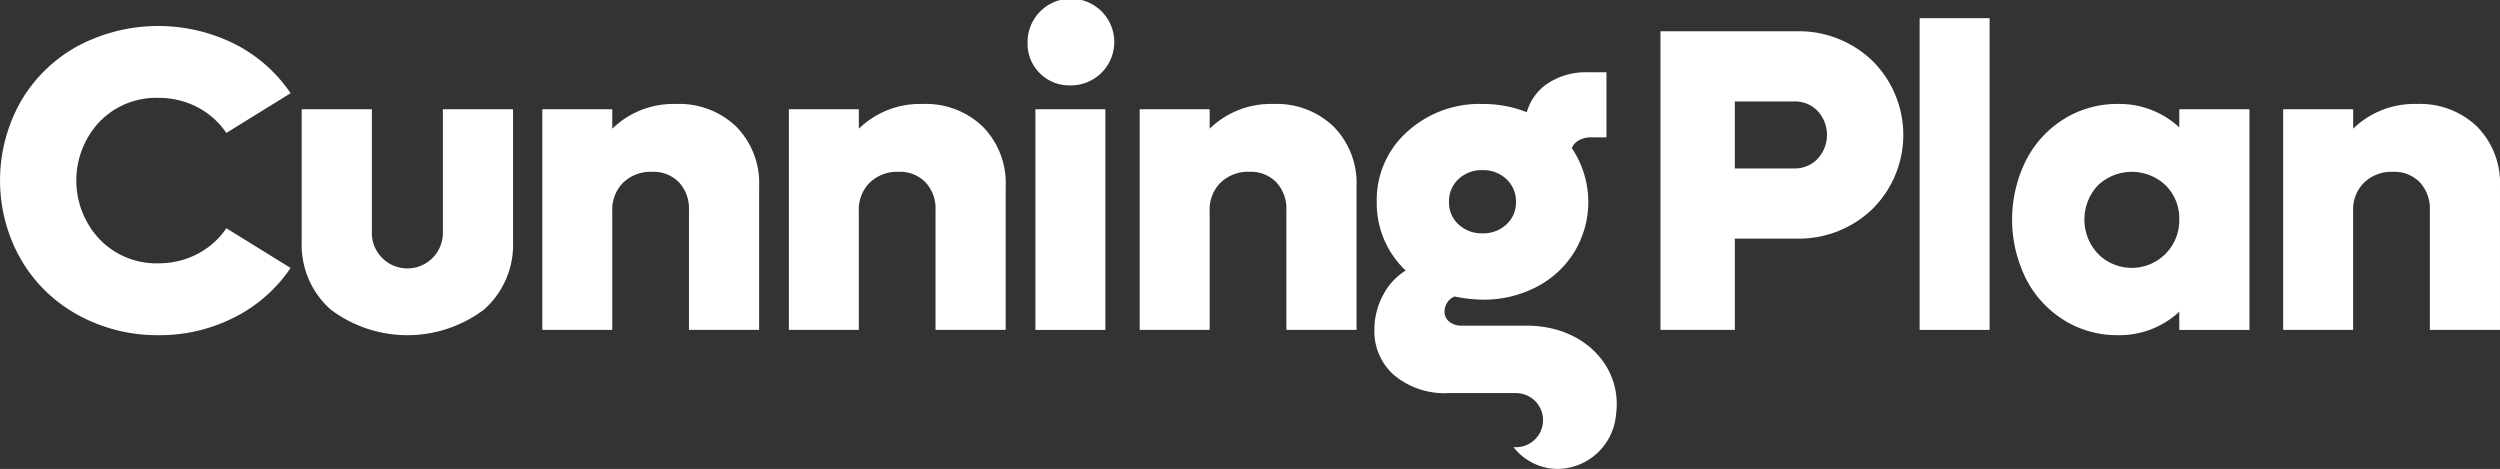 <?xml version="1.0" encoding="UTF-8"?> <svg xmlns="http://www.w3.org/2000/svg" id="logo-home" width="273.528" height="51.303" viewBox="0 0 273.528 51.303"><rect x="0" y="0" width="273.528" height="51.303" fill="#333333" stroke="none"/><path id="Path_49" data-name="Path 49" d="M89.423,107.669a18,18,0,0,1-6.844-1.306,16.786,16.786,0,0,1-5.5-3.549,16.377,16.377,0,0,1-3.618-5.376,17.551,17.551,0,0,1,.924-15.308,16.153,16.153,0,0,1,6.22-6.081,18.782,18.782,0,0,1,17.2-.243,16.238,16.238,0,0,1,6.116,5.387l-7.029,4.348a8.58,8.58,0,0,0-3.179-2.822,9.149,9.149,0,0,0-4.29-1.017,8.624,8.624,0,0,0-6.381,2.589,9.391,9.391,0,0,0,.012,12.915,8.613,8.613,0,0,0,6.37,2.6,9.142,9.142,0,0,0,4.29-1.018,8.57,8.57,0,0,0,3.179-2.821l7.029,4.347a16.229,16.229,0,0,1-6.116,5.388,17.98,17.98,0,0,1-8.383,1.965" transform="translate(-72.127 -70.996)" fill="#fff"></path><path id="Path_50" data-name="Path 50" d="M142.112,109.558a13.946,13.946,0,0,1-16.787,0,9.451,9.451,0,0,1-3.168-7.434V87.649h7.677v13.388a3.887,3.887,0,1,0,7.769,0V87.649h7.677v14.474a9.455,9.455,0,0,1-3.168,7.434" transform="translate(-89.148 -75.694)" fill="#fff"></path><path id="Path_51" data-name="Path 51" d="M176.673,86.772a9,9,0,0,1,6.6,2.474,8.811,8.811,0,0,1,2.509,6.567v15.677h-7.677V98.38a4.209,4.209,0,0,0-1.1-3.041,3.868,3.868,0,0,0-2.925-1.145,4.329,4.329,0,0,0-3.168,1.179,4.146,4.146,0,0,0-1.2,3.1v13.018h-7.654V87.351h7.654v2.128a9.567,9.567,0,0,1,6.96-2.706" transform="translate(-102.724 -75.396)" fill="#fff"></path><path id="Path_52" data-name="Path 52" d="M217.557,86.772a9,9,0,0,1,6.6,2.474,8.811,8.811,0,0,1,2.51,6.567v15.677h-7.677V98.38a4.21,4.21,0,0,0-1.1-3.041,3.868,3.868,0,0,0-2.925-1.145,4.329,4.329,0,0,0-3.168,1.179,4.146,4.146,0,0,0-1.2,3.1v13.018h-7.653V87.351H210.6v2.128a9.57,9.57,0,0,1,6.96-2.706" transform="translate(-116.633 -75.396)" fill="#fff"></path><path id="Path_53" data-name="Path 53" d="M247.2,78.871a4.539,4.539,0,0,1-3.329-1.329,4.479,4.479,0,0,1-1.341-3.318,4.743,4.743,0,1,1,4.671,4.648m-3.815,2.613h7.653v24.14h-7.653Z" transform="translate(-130.101 -69.53)" fill="#fff"></path><path id="Path_54" data-name="Path 54" d="M275.738,86.772a9,9,0,0,1,6.6,2.474,8.811,8.811,0,0,1,2.509,6.567v15.677h-7.677V98.38a4.209,4.209,0,0,0-1.1-3.041,3.868,3.868,0,0,0-2.925-1.145,4.329,4.329,0,0,0-3.168,1.179,4.146,4.146,0,0,0-1.2,3.1v13.018h-7.654V87.351h7.654v2.128a9.568,9.568,0,0,1,6.96-2.706" transform="translate(-136.427 -75.396)" fill="#fff"></path><path id="Path_55" data-name="Path 55" d="M362.3,74.717a11.594,11.594,0,0,1,8.382,3.248,11.415,11.415,0,0,1,0,16.186A11.589,11.589,0,0,1,362.3,97.4h-6.682v9.989h-8.139V74.717Zm-.185,15.007a3.429,3.429,0,0,0,2.555-1.052,3.847,3.847,0,0,0,0-5.238,3.446,3.446,0,0,0-2.555-1.04h-6.5v7.33Z" transform="translate(-165.805 -71.295)" fill="#fff"></path><rect id="Rectangle_11" data-name="Rectangle 11" width="7.653" height="34.106" transform="translate(210.03 1.989)" fill="#fff"></rect><path id="Path_56" data-name="Path 56" d="M424.085,87.351h7.677v24.14h-7.677V109.5a9.606,9.606,0,0,1-6.728,2.567,10.948,10.948,0,0,1-5.9-1.653,11.422,11.422,0,0,1-4.162-4.555,14.547,14.547,0,0,1,0-12.879,11.433,11.433,0,0,1,4.162-4.556,10.948,10.948,0,0,1,5.9-1.653,9.6,9.6,0,0,1,6.728,2.567Zm-8.914,15.793a5.2,5.2,0,0,0,8.914-3.723,5.09,5.09,0,0,0-1.479-3.734,5.377,5.377,0,0,0-7.434,0,5.467,5.467,0,0,0,0,7.457" transform="translate(-185.647 -75.396)" fill="#fff"></path><path id="Path_57" data-name="Path 57" d="M465.357,86.772a9,9,0,0,1,6.6,2.474,8.811,8.811,0,0,1,2.509,6.567v15.677H466.79V98.38a4.209,4.209,0,0,0-1.1-3.041,3.868,3.868,0,0,0-2.925-1.145,4.329,4.329,0,0,0-3.168,1.179,4.146,4.146,0,0,0-1.2,3.1v13.018h-7.654V87.351H458.4v2.128a9.569,9.569,0,0,1,6.96-2.706" transform="translate(-200.939 -75.396)" fill="#fff"></path><path id="Path_58" data-name="Path 58" d="M311.883,92.222a3.689,3.689,0,0,0-2.636.982,3.273,3.273,0,0,0-1.04,2.486,3.232,3.232,0,0,0,1.04,2.474,3.707,3.707,0,0,0,2.636.972,3.656,3.656,0,0,0,2.613-.983,3.245,3.245,0,0,0,1.04-2.462,3.284,3.284,0,0,0-1.04-2.474,3.634,3.634,0,0,0-2.613-.994m4.833,17.018c6.259,0,10.5,4.5,9.76,9.763a6.48,6.48,0,0,1-6.354,5.908,6.122,6.122,0,0,1-4.858-2.39c.09.009.181.013.273.013a2.959,2.959,0,0,0,0-5.918h-7.446a8.586,8.586,0,0,1-5.838-1.919,6.355,6.355,0,0,1-2.208-5.041,7.871,7.871,0,0,1,.936-3.734,6.862,6.862,0,0,1,2.485-2.717A10.123,10.123,0,0,1,300.3,95.69a9.99,9.99,0,0,1,3.307-7.642,11.713,11.713,0,0,1,8.278-3.064,12.939,12.939,0,0,1,4.833.9,5.566,5.566,0,0,1,2.359-3.191,7.569,7.569,0,0,1,4.277-1.179h2.08v7.122h-1.711a2.587,2.587,0,0,0-1.306.323,1.7,1.7,0,0,0-.775.856,10.541,10.541,0,0,1,.289,11.342,10.5,10.5,0,0,1-4.163,3.85,12.486,12.486,0,0,1-5.885,1.387,16.381,16.381,0,0,1-3.075-.347,1.78,1.78,0,0,0-1.087,1.665,1.355,1.355,0,0,0,.521,1.1,2.091,2.091,0,0,0,1.376.428Z" transform="translate(-149.669 -73.608)" fill="#fff"></path></svg> 
